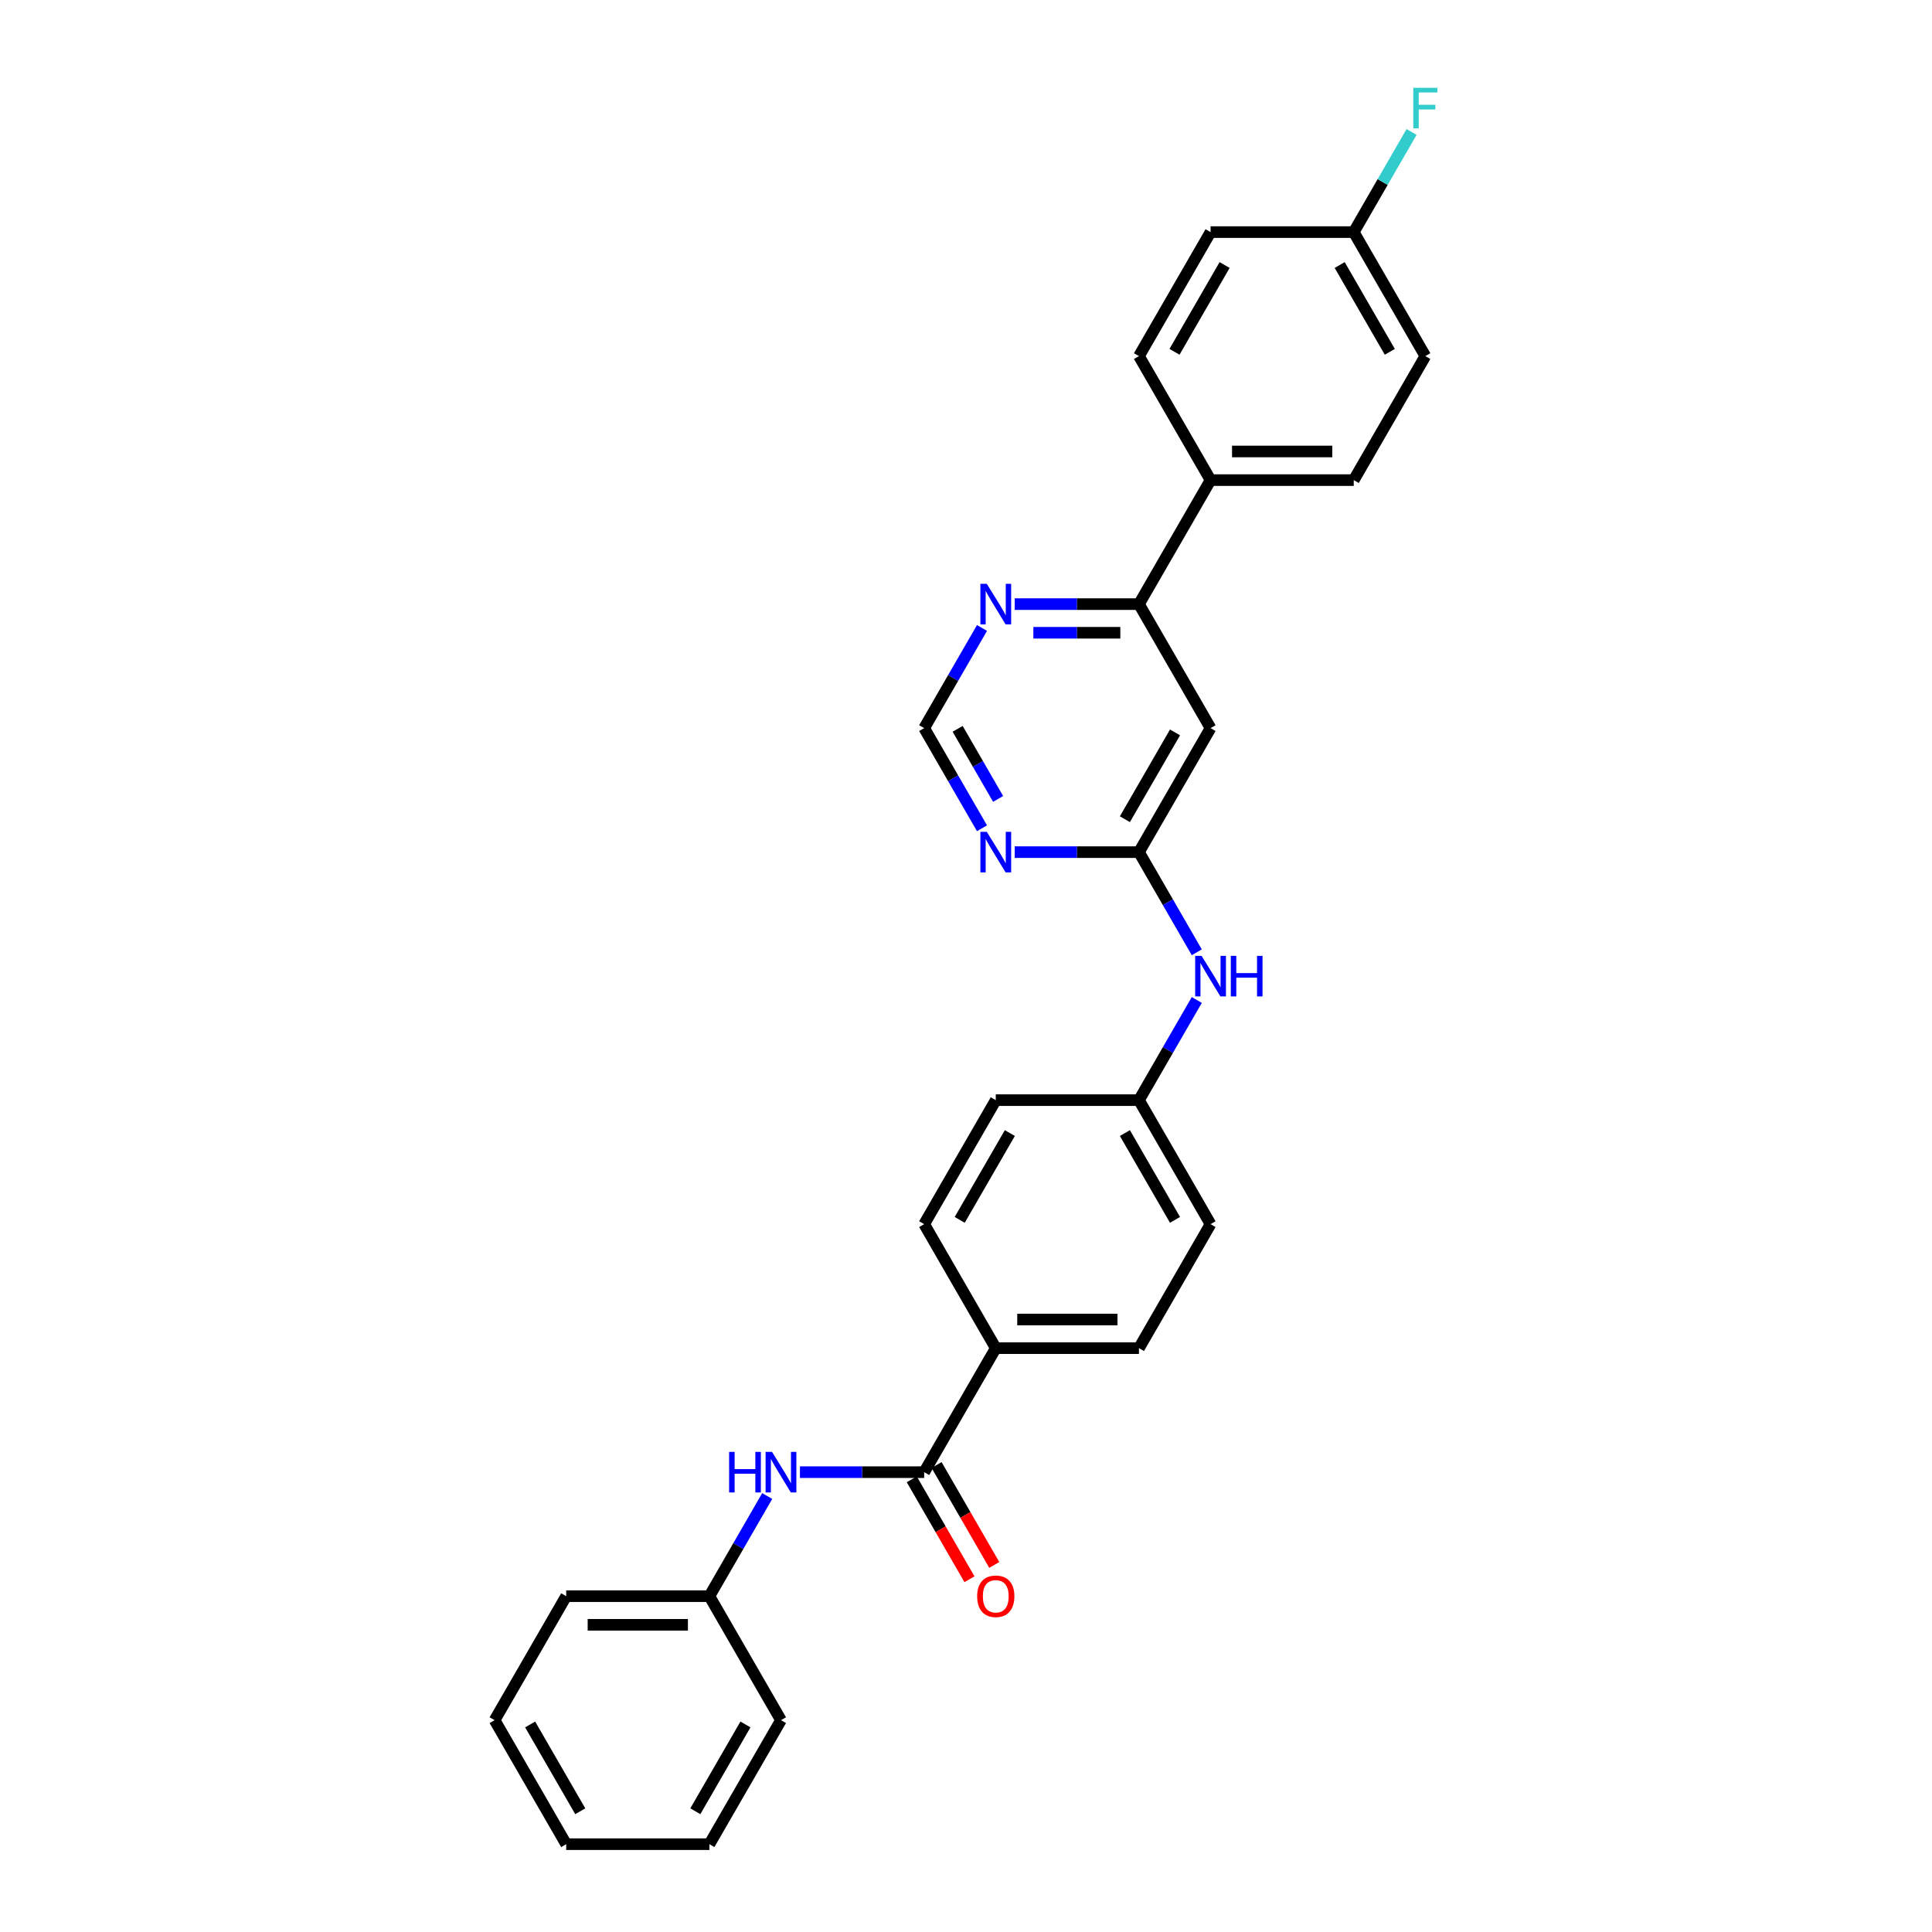 <?xml version='1.0' encoding='iso-8859-1'?>
<svg version='1.1' baseProfile='full'
              xmlns='http://www.w3.org/2000/svg'
                      xmlns:rdkit='http://www.rdkit.org/xml'
                      xmlns:xlink='http://www.w3.org/1999/xlink'
                  xml:space='preserve'
width='1000px' height='1000px' viewBox='0 0 1000 1000'>
<!-- END OF HEADER -->
<rect style='opacity:1.0;fill:#FFFFFF;stroke:none' width='1000' height='1000' x='0' y='0'> </rect>
<path class='bond-4' d='M 478.351,761.989 L 446.2,761.989' style='fill:none;fill-rule:evenodd;stroke:#000000;stroke-width:6px;stroke-linecap:butt;stroke-linejoin:miter;stroke-opacity:1' />
<path class='bond-4' d='M 446.2,761.989 L 414.049,761.989' style='fill:none;fill-rule:evenodd;stroke:#0000FF;stroke-width:6px;stroke-linecap:butt;stroke-linejoin:miter;stroke-opacity:1' />
<path class='bond-6' d='M 478.351,761.989 L 515.409,697.804' style='fill:none;fill-rule:evenodd;stroke:#000000;stroke-width:6px;stroke-linecap:butt;stroke-linejoin:miter;stroke-opacity:1' />
<path class='bond-10' d='M 471.932,765.695 L 486.863,791.555' style='fill:none;fill-rule:evenodd;stroke:#000000;stroke-width:6px;stroke-linecap:butt;stroke-linejoin:miter;stroke-opacity:1' />
<path class='bond-10' d='M 486.863,791.555 L 501.793,817.414' style='fill:none;fill-rule:evenodd;stroke:#FF0000;stroke-width:6px;stroke-linecap:butt;stroke-linejoin:miter;stroke-opacity:1' />
<path class='bond-10' d='M 484.77,758.283 L 499.7,784.143' style='fill:none;fill-rule:evenodd;stroke:#000000;stroke-width:6px;stroke-linecap:butt;stroke-linejoin:miter;stroke-opacity:1' />
<path class='bond-10' d='M 499.7,784.143 L 514.63,810.003' style='fill:none;fill-rule:evenodd;stroke:#FF0000;stroke-width:6px;stroke-linecap:butt;stroke-linejoin:miter;stroke-opacity:1' />
<path class='bond-0' d='M 589.523,441.062 L 604.488,466.981' style='fill:none;fill-rule:evenodd;stroke:#000000;stroke-width:6px;stroke-linecap:butt;stroke-linejoin:miter;stroke-opacity:1' />
<path class='bond-0' d='M 604.488,466.981 L 619.452,492.9' style='fill:none;fill-rule:evenodd;stroke:#0000FF;stroke-width:6px;stroke-linecap:butt;stroke-linejoin:miter;stroke-opacity:1' />
<path class='bond-1' d='M 589.523,441.062 L 626.581,376.876' style='fill:none;fill-rule:evenodd;stroke:#000000;stroke-width:6px;stroke-linecap:butt;stroke-linejoin:miter;stroke-opacity:1' />
<path class='bond-1' d='M 582.245,424.023 L 608.185,379.093' style='fill:none;fill-rule:evenodd;stroke:#000000;stroke-width:6px;stroke-linecap:butt;stroke-linejoin:miter;stroke-opacity:1' />
<path class='bond-2' d='M 589.523,441.062 L 557.372,441.062' style='fill:none;fill-rule:evenodd;stroke:#000000;stroke-width:6px;stroke-linecap:butt;stroke-linejoin:miter;stroke-opacity:1' />
<path class='bond-2' d='M 557.372,441.062 L 525.221,441.062' style='fill:none;fill-rule:evenodd;stroke:#0000FF;stroke-width:6px;stroke-linecap:butt;stroke-linejoin:miter;stroke-opacity:1' />
<path class='bond-3' d='M 626.581,376.876 L 589.523,312.691' style='fill:none;fill-rule:evenodd;stroke:#000000;stroke-width:6px;stroke-linecap:butt;stroke-linejoin:miter;stroke-opacity:1' />
<path class='bond-7' d='M 508.28,428.714 L 493.315,402.795' style='fill:none;fill-rule:evenodd;stroke:#0000FF;stroke-width:6px;stroke-linecap:butt;stroke-linejoin:miter;stroke-opacity:1' />
<path class='bond-7' d='M 493.315,402.795 L 478.351,376.876' style='fill:none;fill-rule:evenodd;stroke:#000000;stroke-width:6px;stroke-linecap:butt;stroke-linejoin:miter;stroke-opacity:1' />
<path class='bond-7' d='M 516.627,413.527 L 506.152,395.384' style='fill:none;fill-rule:evenodd;stroke:#0000FF;stroke-width:6px;stroke-linecap:butt;stroke-linejoin:miter;stroke-opacity:1' />
<path class='bond-7' d='M 506.152,395.384 L 495.677,377.241' style='fill:none;fill-rule:evenodd;stroke:#000000;stroke-width:6px;stroke-linecap:butt;stroke-linejoin:miter;stroke-opacity:1' />
<path class='bond-9' d='M 589.523,312.691 L 626.581,248.506' style='fill:none;fill-rule:evenodd;stroke:#000000;stroke-width:6px;stroke-linecap:butt;stroke-linejoin:miter;stroke-opacity:1' />
<path class='bond-30' d='M 589.523,312.691 L 557.372,312.691' style='fill:none;fill-rule:evenodd;stroke:#000000;stroke-width:6px;stroke-linecap:butt;stroke-linejoin:miter;stroke-opacity:1' />
<path class='bond-30' d='M 557.372,312.691 L 525.221,312.691' style='fill:none;fill-rule:evenodd;stroke:#0000FF;stroke-width:6px;stroke-linecap:butt;stroke-linejoin:miter;stroke-opacity:1' />
<path class='bond-30' d='M 579.878,327.514 L 557.372,327.514' style='fill:none;fill-rule:evenodd;stroke:#000000;stroke-width:6px;stroke-linecap:butt;stroke-linejoin:miter;stroke-opacity:1' />
<path class='bond-30' d='M 557.372,327.514 L 534.867,327.514' style='fill:none;fill-rule:evenodd;stroke:#0000FF;stroke-width:6px;stroke-linecap:butt;stroke-linejoin:miter;stroke-opacity:1' />
<path class='bond-16' d='M 397.107,774.337 L 382.143,800.256' style='fill:none;fill-rule:evenodd;stroke:#0000FF;stroke-width:6px;stroke-linecap:butt;stroke-linejoin:miter;stroke-opacity:1' />
<path class='bond-16' d='M 382.143,800.256 L 367.179,826.175' style='fill:none;fill-rule:evenodd;stroke:#000000;stroke-width:6px;stroke-linecap:butt;stroke-linejoin:miter;stroke-opacity:1' />
<path class='bond-5' d='M 508.28,325.039 L 493.315,350.958' style='fill:none;fill-rule:evenodd;stroke:#0000FF;stroke-width:6px;stroke-linecap:butt;stroke-linejoin:miter;stroke-opacity:1' />
<path class='bond-5' d='M 493.315,350.958 L 478.351,376.876' style='fill:none;fill-rule:evenodd;stroke:#000000;stroke-width:6px;stroke-linecap:butt;stroke-linejoin:miter;stroke-opacity:1' />
<path class='bond-11' d='M 515.409,697.804 L 589.523,697.804' style='fill:none;fill-rule:evenodd;stroke:#000000;stroke-width:6px;stroke-linecap:butt;stroke-linejoin:miter;stroke-opacity:1' />
<path class='bond-11' d='M 526.526,682.981 L 578.406,682.981' style='fill:none;fill-rule:evenodd;stroke:#000000;stroke-width:6px;stroke-linecap:butt;stroke-linejoin:miter;stroke-opacity:1' />
<path class='bond-12' d='M 515.409,697.804 L 478.351,633.618' style='fill:none;fill-rule:evenodd;stroke:#000000;stroke-width:6px;stroke-linecap:butt;stroke-linejoin:miter;stroke-opacity:1' />
<path class='bond-8' d='M 619.452,517.595 L 604.488,543.514' style='fill:none;fill-rule:evenodd;stroke:#0000FF;stroke-width:6px;stroke-linecap:butt;stroke-linejoin:miter;stroke-opacity:1' />
<path class='bond-8' d='M 604.488,543.514 L 589.523,569.433' style='fill:none;fill-rule:evenodd;stroke:#000000;stroke-width:6px;stroke-linecap:butt;stroke-linejoin:miter;stroke-opacity:1' />
<path class='bond-13' d='M 626.581,248.506 L 700.696,248.506' style='fill:none;fill-rule:evenodd;stroke:#000000;stroke-width:6px;stroke-linecap:butt;stroke-linejoin:miter;stroke-opacity:1' />
<path class='bond-13' d='M 637.698,233.683 L 689.579,233.683' style='fill:none;fill-rule:evenodd;stroke:#000000;stroke-width:6px;stroke-linecap:butt;stroke-linejoin:miter;stroke-opacity:1' />
<path class='bond-14' d='M 626.581,248.506 L 589.523,184.32' style='fill:none;fill-rule:evenodd;stroke:#000000;stroke-width:6px;stroke-linecap:butt;stroke-linejoin:miter;stroke-opacity:1' />
<path class='bond-18' d='M 589.523,697.804 L 626.581,633.618' style='fill:none;fill-rule:evenodd;stroke:#000000;stroke-width:6px;stroke-linecap:butt;stroke-linejoin:miter;stroke-opacity:1' />
<path class='bond-19' d='M 478.351,633.618 L 515.409,569.433' style='fill:none;fill-rule:evenodd;stroke:#000000;stroke-width:6px;stroke-linecap:butt;stroke-linejoin:miter;stroke-opacity:1' />
<path class='bond-19' d='M 496.747,631.402 L 522.687,586.472' style='fill:none;fill-rule:evenodd;stroke:#000000;stroke-width:6px;stroke-linecap:butt;stroke-linejoin:miter;stroke-opacity:1' />
<path class='bond-20' d='M 700.696,248.506 L 737.753,184.32' style='fill:none;fill-rule:evenodd;stroke:#000000;stroke-width:6px;stroke-linecap:butt;stroke-linejoin:miter;stroke-opacity:1' />
<path class='bond-21' d='M 589.523,184.32 L 626.581,120.135' style='fill:none;fill-rule:evenodd;stroke:#000000;stroke-width:6px;stroke-linecap:butt;stroke-linejoin:miter;stroke-opacity:1' />
<path class='bond-21' d='M 607.919,182.104 L 633.859,137.174' style='fill:none;fill-rule:evenodd;stroke:#000000;stroke-width:6px;stroke-linecap:butt;stroke-linejoin:miter;stroke-opacity:1' />
<path class='bond-15' d='M 589.523,569.433 L 515.409,569.433' style='fill:none;fill-rule:evenodd;stroke:#000000;stroke-width:6px;stroke-linecap:butt;stroke-linejoin:miter;stroke-opacity:1' />
<path class='bond-28' d='M 589.523,569.433 L 626.581,633.618' style='fill:none;fill-rule:evenodd;stroke:#000000;stroke-width:6px;stroke-linecap:butt;stroke-linejoin:miter;stroke-opacity:1' />
<path class='bond-28' d='M 582.245,586.472 L 608.185,631.402' style='fill:none;fill-rule:evenodd;stroke:#000000;stroke-width:6px;stroke-linecap:butt;stroke-linejoin:miter;stroke-opacity:1' />
<path class='bond-23' d='M 367.179,826.175 L 293.064,826.175' style='fill:none;fill-rule:evenodd;stroke:#000000;stroke-width:6px;stroke-linecap:butt;stroke-linejoin:miter;stroke-opacity:1' />
<path class='bond-23' d='M 356.061,840.998 L 304.181,840.998' style='fill:none;fill-rule:evenodd;stroke:#000000;stroke-width:6px;stroke-linecap:butt;stroke-linejoin:miter;stroke-opacity:1' />
<path class='bond-24' d='M 367.179,826.175 L 404.236,890.36' style='fill:none;fill-rule:evenodd;stroke:#000000;stroke-width:6px;stroke-linecap:butt;stroke-linejoin:miter;stroke-opacity:1' />
<path class='bond-17' d='M 700.696,120.135 L 626.581,120.135' style='fill:none;fill-rule:evenodd;stroke:#000000;stroke-width:6px;stroke-linecap:butt;stroke-linejoin:miter;stroke-opacity:1' />
<path class='bond-22' d='M 700.696,120.135 L 715.66,94.216' style='fill:none;fill-rule:evenodd;stroke:#000000;stroke-width:6px;stroke-linecap:butt;stroke-linejoin:miter;stroke-opacity:1' />
<path class='bond-22' d='M 715.66,94.216 L 730.625,68.297' style='fill:none;fill-rule:evenodd;stroke:#33CCCC;stroke-width:6px;stroke-linecap:butt;stroke-linejoin:miter;stroke-opacity:1' />
<path class='bond-31' d='M 700.696,120.135 L 737.753,184.32' style='fill:none;fill-rule:evenodd;stroke:#000000;stroke-width:6px;stroke-linecap:butt;stroke-linejoin:miter;stroke-opacity:1' />
<path class='bond-31' d='M 693.417,137.174 L 719.358,182.104' style='fill:none;fill-rule:evenodd;stroke:#000000;stroke-width:6px;stroke-linecap:butt;stroke-linejoin:miter;stroke-opacity:1' />
<path class='bond-25' d='M 293.064,826.175 L 256.006,890.36' style='fill:none;fill-rule:evenodd;stroke:#000000;stroke-width:6px;stroke-linecap:butt;stroke-linejoin:miter;stroke-opacity:1' />
<path class='bond-26' d='M 404.236,890.36 L 367.179,954.545' style='fill:none;fill-rule:evenodd;stroke:#000000;stroke-width:6px;stroke-linecap:butt;stroke-linejoin:miter;stroke-opacity:1' />
<path class='bond-26' d='M 385.84,892.576 L 359.9,937.506' style='fill:none;fill-rule:evenodd;stroke:#000000;stroke-width:6px;stroke-linecap:butt;stroke-linejoin:miter;stroke-opacity:1' />
<path class='bond-29' d='M 256.006,890.36 L 293.064,954.545' style='fill:none;fill-rule:evenodd;stroke:#000000;stroke-width:6px;stroke-linecap:butt;stroke-linejoin:miter;stroke-opacity:1' />
<path class='bond-29' d='M 274.402,892.576 L 300.342,937.506' style='fill:none;fill-rule:evenodd;stroke:#000000;stroke-width:6px;stroke-linecap:butt;stroke-linejoin:miter;stroke-opacity:1' />
<path class='bond-27' d='M 367.179,954.545 L 293.064,954.545' style='fill:none;fill-rule:evenodd;stroke:#000000;stroke-width:6px;stroke-linecap:butt;stroke-linejoin:miter;stroke-opacity:1' />
<path  class='atom-3' d='M 510.769 430.567
L 517.647 441.684
Q 518.329 442.781, 519.426 444.768
Q 520.522 446.754, 520.582 446.873
L 520.582 430.567
L 523.368 430.567
L 523.368 451.557
L 520.493 451.557
L 513.111 439.402
Q 512.251 437.979, 511.332 436.348
Q 510.443 434.718, 510.176 434.214
L 510.176 451.557
L 507.449 451.557
L 507.449 430.567
L 510.769 430.567
' fill='#0000FF'/>
<path  class='atom-5' d='M 377.392 751.494
L 380.238 751.494
L 380.238 760.418
L 390.969 760.418
L 390.969 751.494
L 393.815 751.494
L 393.815 772.484
L 390.969 772.484
L 390.969 762.79
L 380.238 762.79
L 380.238 772.484
L 377.392 772.484
L 377.392 751.494
' fill='#0000FF'/>
<path  class='atom-5' d='M 399.596 751.494
L 406.474 762.612
Q 407.156 763.709, 408.253 765.695
Q 409.35 767.681, 409.409 767.8
L 409.409 751.494
L 412.196 751.494
L 412.196 772.484
L 409.32 772.484
L 401.938 760.329
Q 401.079 758.906, 400.16 757.275
Q 399.27 755.645, 399.004 755.141
L 399.004 772.484
L 396.276 772.484
L 396.276 751.494
L 399.596 751.494
' fill='#0000FF'/>
<path  class='atom-6' d='M 510.769 302.196
L 517.647 313.314
Q 518.329 314.41, 519.426 316.397
Q 520.522 318.383, 520.582 318.502
L 520.582 302.196
L 523.368 302.196
L 523.368 323.186
L 520.493 323.186
L 513.111 311.031
Q 512.251 309.608, 511.332 307.977
Q 510.443 306.347, 510.176 305.843
L 510.176 323.186
L 507.449 323.186
L 507.449 302.196
L 510.769 302.196
' fill='#0000FF'/>
<path  class='atom-9' d='M 621.941 494.753
L 628.819 505.87
Q 629.501 506.967, 630.598 508.953
Q 631.695 510.939, 631.754 511.058
L 631.754 494.753
L 634.541 494.753
L 634.541 515.742
L 631.665 515.742
L 624.283 503.587
Q 623.424 502.164, 622.505 500.534
Q 621.615 498.903, 621.348 498.399
L 621.348 515.742
L 618.621 515.742
L 618.621 494.753
L 621.941 494.753
' fill='#0000FF'/>
<path  class='atom-9' d='M 637.061 494.753
L 639.907 494.753
L 639.907 503.676
L 650.639 503.676
L 650.639 494.753
L 653.485 494.753
L 653.485 515.742
L 650.639 515.742
L 650.639 506.048
L 639.907 506.048
L 639.907 515.742
L 637.061 515.742
L 637.061 494.753
' fill='#0000FF'/>
<path  class='atom-11' d='M 505.774 826.234
Q 505.774 821.194, 508.264 818.378
Q 510.754 815.561, 515.409 815.561
Q 520.063 815.561, 522.553 818.378
Q 525.043 821.194, 525.043 826.234
Q 525.043 831.333, 522.524 834.238
Q 520.004 837.114, 515.409 837.114
Q 510.784 837.114, 508.264 834.238
Q 505.774 831.363, 505.774 826.234
M 515.409 834.742
Q 518.61 834.742, 520.33 832.608
Q 522.079 830.444, 522.079 826.234
Q 522.079 822.113, 520.33 820.038
Q 518.61 817.933, 515.409 817.933
Q 512.207 817.933, 510.458 820.008
Q 508.738 822.083, 508.738 826.234
Q 508.738 830.473, 510.458 832.608
Q 512.207 834.742, 515.409 834.742
' fill='#FF0000'/>
<path  class='atom-23' d='M 731.513 45.455
L 743.994 45.455
L 743.994 47.856
L 734.329 47.856
L 734.329 54.23
L 742.927 54.23
L 742.927 56.661
L 734.329 56.661
L 734.329 66.444
L 731.513 66.444
L 731.513 45.455
' fill='#33CCCC'/>
</svg>
